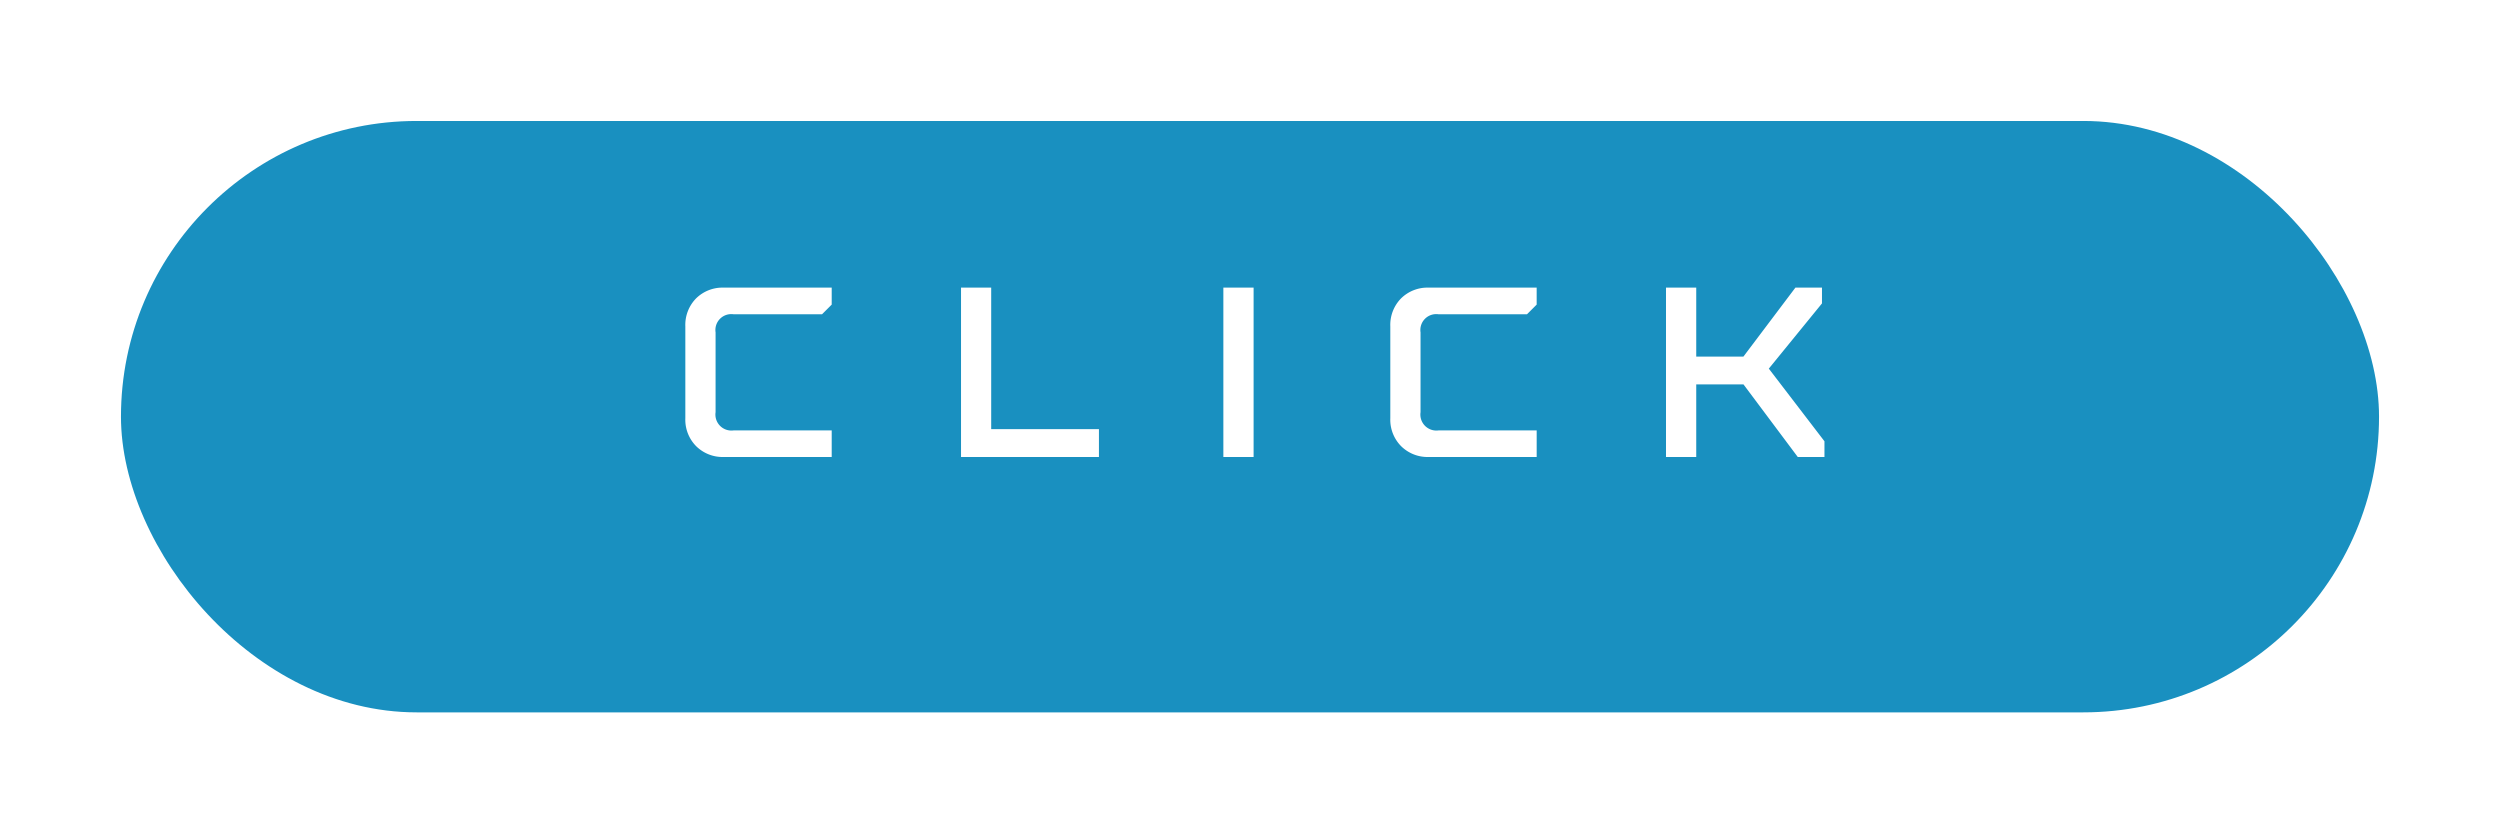 <svg xmlns="http://www.w3.org/2000/svg" xmlns:xlink="http://www.w3.org/1999/xlink" width="186" height="62" viewBox="0 0 186 62">
  <defs>
    <filter id="長方形_73" x="0" y="0" width="186" height="62" filterUnits="userSpaceOnUse">
      <feOffset dy="3" input="SourceAlpha"/>
      <feGaussianBlur stdDeviation="3" result="blur"/>
      <feFlood flood-opacity="0.2"/>
      <feComposite operator="in" in2="blur"/>
      <feComposite in="SourceGraphic"/>
    </filter>
  </defs>
  <g id="btn_CLICK" transform="translate(-831 -426)">
    <g transform="matrix(1, 0, 0, 1, 831, 426)" filter="url(#長方形_73)">
      <rect id="長方形_73-2" data-name="長方形 73" width="168" height="44" rx="22" transform="translate(9 6)" fill="#0084b9" opacity="0.9"/>
    </g>
    <path id="パス_277" data-name="パス 277" d="M-42.011-2.883a2.8,2.8,0,0,0,.8,2.074A2.8,2.8,0,0,0-39.137,0h8.016V-1.978h-7.295a1.191,1.191,0,0,1-1.345-1.354V-9.272a1.182,1.182,0,0,1,1.345-1.345h6.574l.721-.721V-12.6h-8.016a2.8,2.8,0,0,0-2.074.8,2.815,2.815,0,0,0-.8,2.083ZM-11.239,0V-2.074h-8.016V-12.6H-21.5V0ZM.268,0V-12.6h-2.25V0ZM10.439-2.883a2.8,2.8,0,0,0,.8,2.074A2.8,2.8,0,0,0,13.313,0h8.016V-1.978H14.033a1.191,1.191,0,0,1-1.345-1.354V-9.272a1.182,1.182,0,0,1,1.345-1.345h6.574l.721-.721V-12.6H13.313a2.8,2.8,0,0,0-2.074.8,2.815,2.815,0,0,0-.8,2.083ZM33.2,0V-5.4h3.516L40.754,0H42.74V-1.169L38.6-6.574l3.955-4.852V-12.6H40.578L36.711-7.471H33.2V-12.6h-2.25V0Z" transform="translate(924 460)" fill="#fff"/>
  </g>
</svg>
